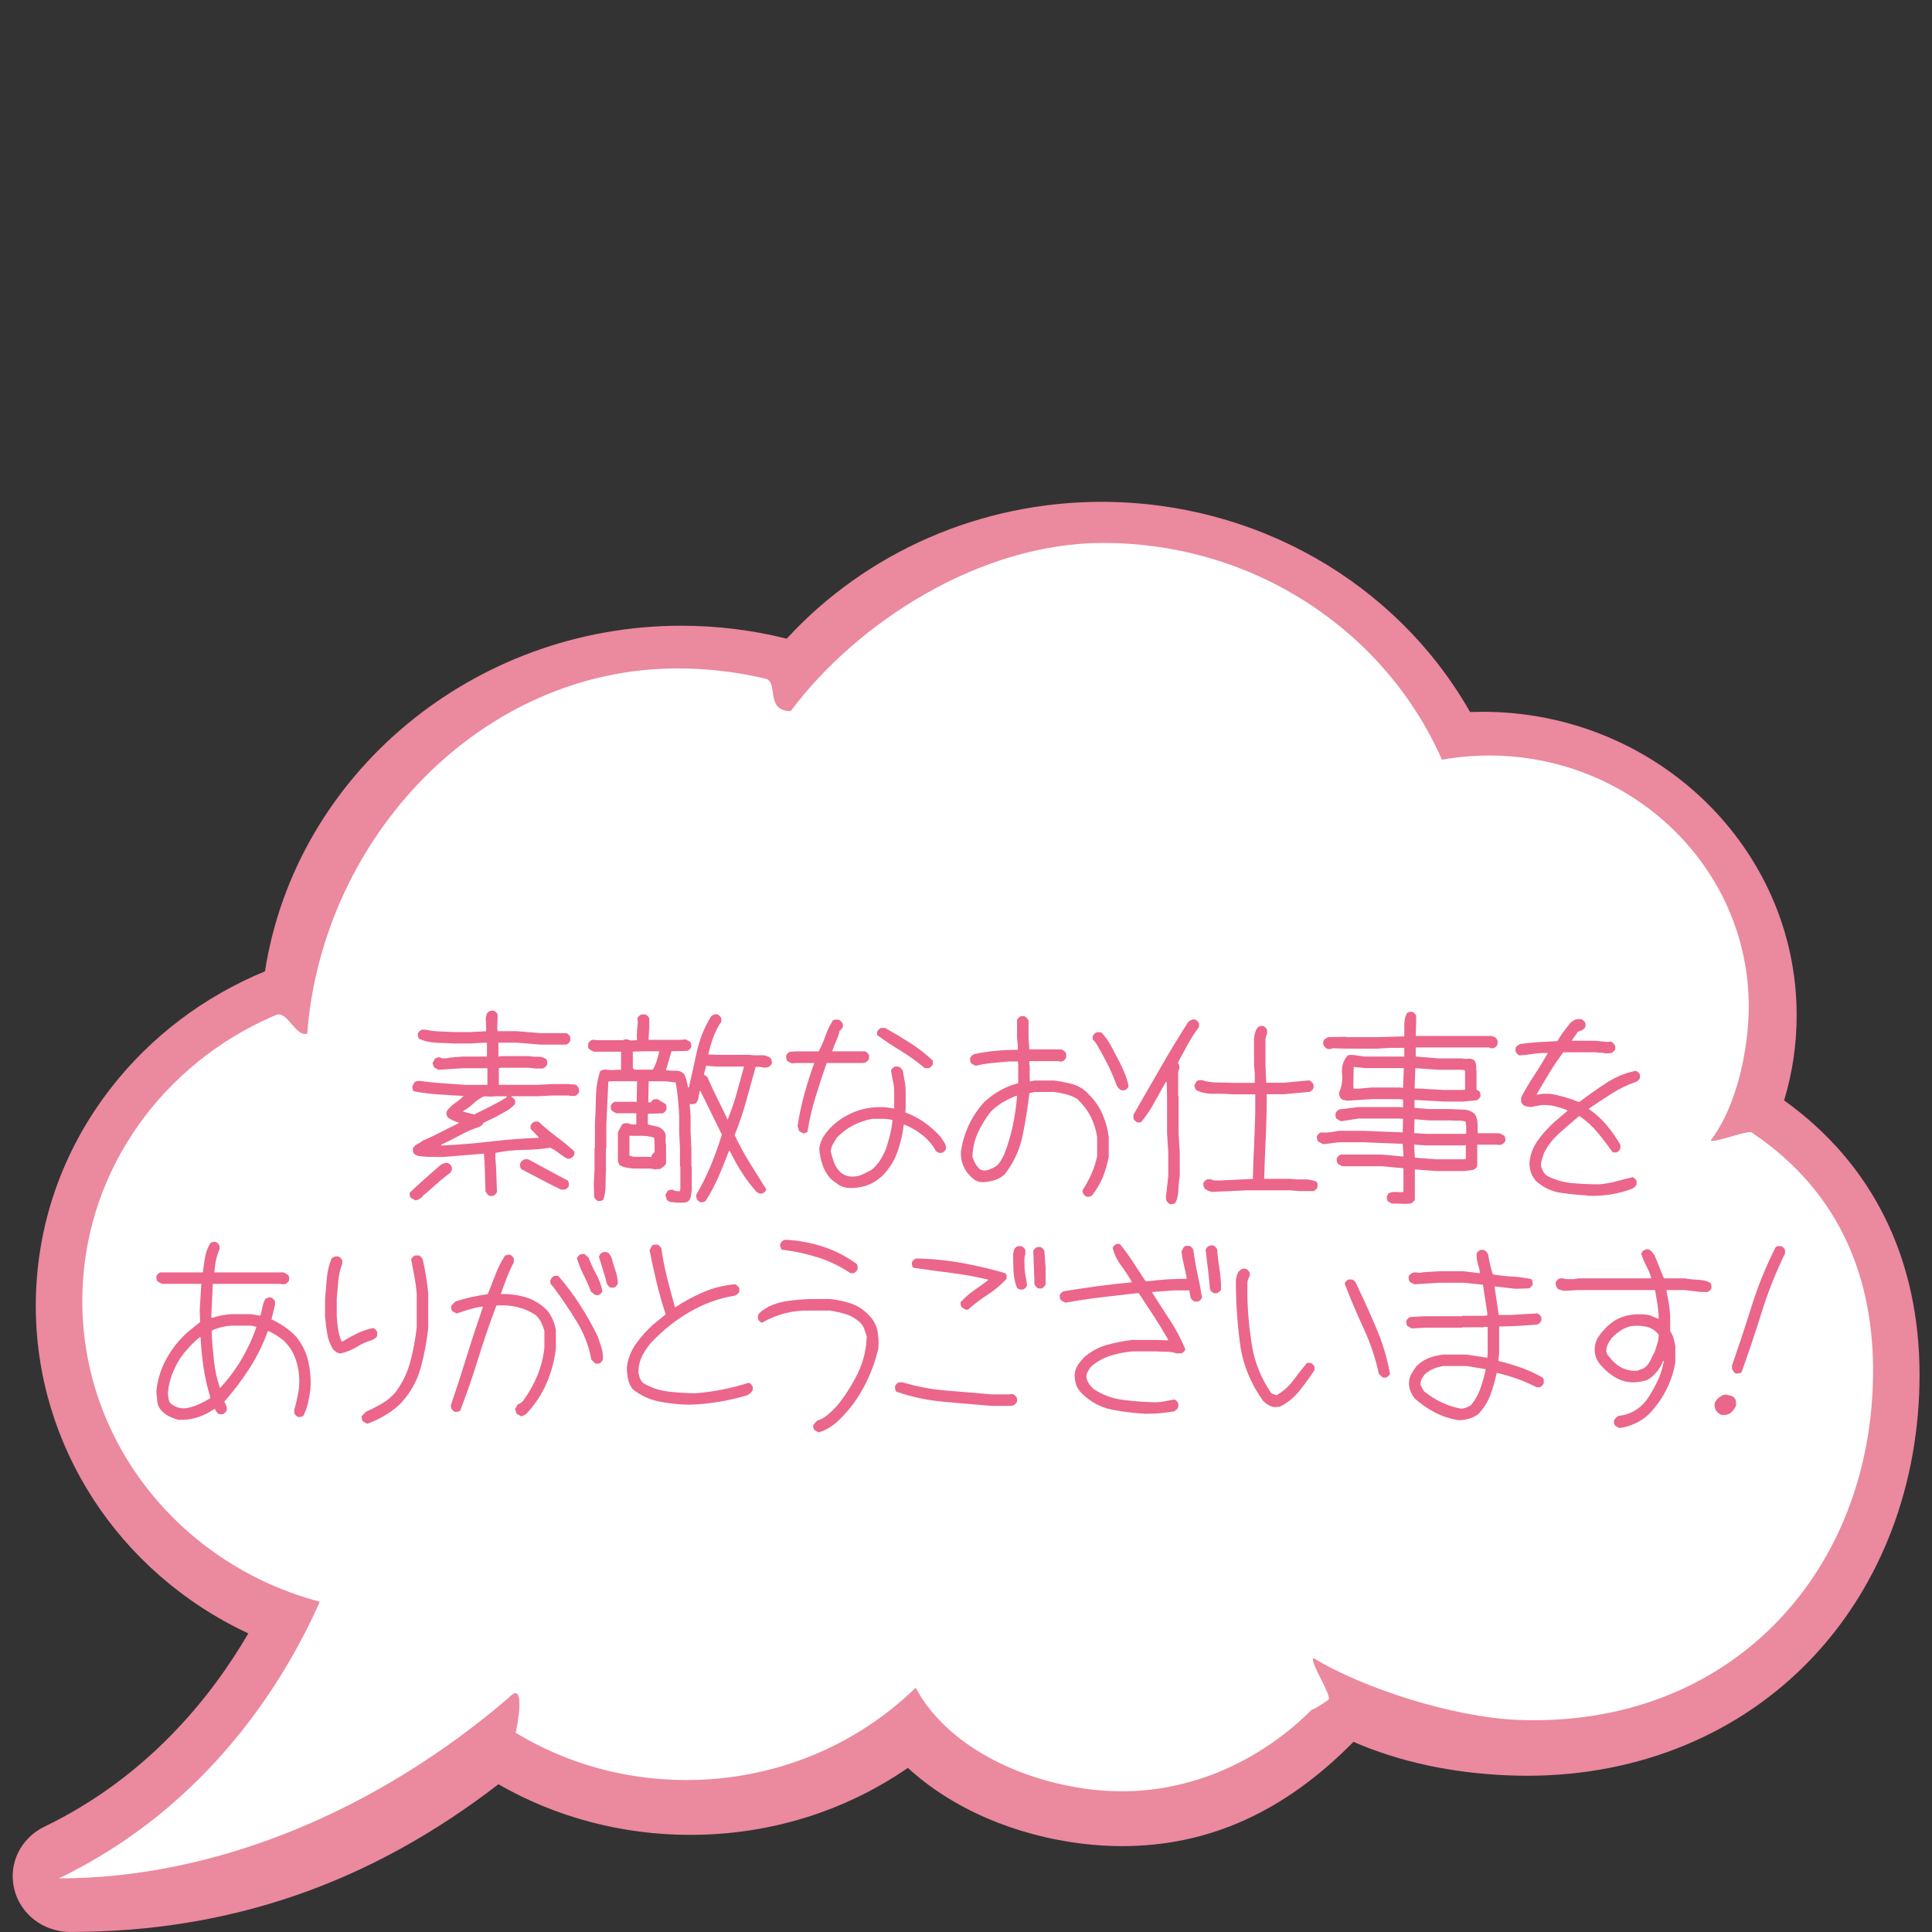 <?xml version="1.0" encoding="UTF-8"?><svg id="_レイヤー_1" xmlns="http://www.w3.org/2000/svg" viewBox="0 0 400 400"><rect x="0" y="0" width="400" height="400" fill="#333333" stroke="none"/><defs><style>.cls-1{fill:#eb899e;}.cls-1,.cls-2,.cls-3{stroke-width:0px;}.cls-2{fill:#eb668a;}.cls-3{fill:#fff;}</style></defs><path class="cls-1" d="M369.38,227.84c1.72-5.69,2.6-11.62,2.6-17.65,0-34.64-29.17-62.82-65.02-62.82-.85,0-1.72.02-2.59.05-15.33-26.89-44.42-43.52-76.32-43.52-24.93,0-48.59,10.31-65.17,28.33-7.11-1.78-14.46-2.68-21.86-2.68-43,0-79.78,30.66-86.16,71.55-12.64,5.21-23.64,13.54-31.88,24.14-10.19,13.11-15.57,28.72-15.57,45.16,0,28.94,17.18,55.25,44,67.78-7.56,12.98-20.76,29.65-42.19,40-4.97,2.4-7.55,7.72-6.27,12.94,1.28,5.22,6.05,8.87,11.6,8.87,32.98,0,61.99-10.01,88.64-30.58,11.94,6.86,25.62,10.48,39.68,10.48,16.38,0,31.92-4.79,45.1-13.87,9.07,8.37,22.16,14.05,36.32,15.72,2.68.32,5.37.48,8,.48,17.93,0,33.63-7.07,47.93-21.59,9.52,4.13,20.29,6.46,32.04,6.94,1.34.06,2.67.08,3.94.08,23.21,0,44.19-8.7,59.07-24.49,14.28-15.15,22.15-35.93,22.15-58.5,0-24.06-9.68-43.66-28.01-56.81Z"/><path class="cls-3" d="M362.7,234.48c-.98-.66,1.05.63,0,0-.94-.56-7.54,2.18-8.54,1.65,5.72-7.48,7.9-19.68,7.9-27.76,0-27.83-22.65-50.55-51.12-51.89-.88-.04-1.76-.06-2.65-.06-3.33,0-6.59.31-9.75.87-11.58-26.38-38.63-44.88-70.16-44.88-25.41,0-50.84,16.33-64.67,34.81-5.39,0-2.44-6.05-5.22-6.71-.53-.13-1.06-.25-1.59-.36-5.36-1.15-10.92-1.76-16.64-1.76-40.55,0-73.52,34.86-76.66,75.62-2.41.72-4.14-4.84-6.42-3.88-.95.4-1.89.82-2.82,1.26-22.11,10.53-37.32,32.52-37.32,57.95,0,29.75,20.83,54.79,49.17,62.28-7.16,16.15-22.93,42.27-54.02,57.28,32.9,0,66.24-14.33,93.15-37.41,3.59-3.9,1.8,5.64,1.42,7.27-.23.98,0,0,0,0,10.25,6.2,22.37,9.78,35.36,9.78,18.56,0,35.35-7.31,47.46-19.11,6.31,11.8,21.24,19.28,36.44,21.07,19.41,2.28,35.47-6.41,45.5-16.47,1.32-.51,3.52-2.1,3.52-2.1.78-.88-3.89-7.77-3.14-8.67,10.34,6.34,29.1,12.28,42.25,12.82,44.07,1.8,73.65-30.65,73.65-72.3,0-18.21-6.14-36.58-25.1-49.29Z"/><path class="cls-2" d="M85.96,248.5l-.9-.49c-.11-.16-.18-.33-.21-.49s-.04-.36-.04-.57c.98-.93,2.02-1.89,3.12-2.87s2.19-1.94,3.28-2.87c.25-.16.49-.29.74-.37s.51-.1.78-.04c.16.06.33.16.49.33s.27.33.33.49v.66c-.11.27-.27.49-.49.66l-.66.49c-.85.66-1.65,1.34-2.42,2.05-.77.71-1.56,1.39-2.38,2.05-.11.22-.27.4-.49.53-.22.14-.44.26-.66.37l-.49.08ZM101.42,247.6c-.22-.06-.4-.18-.53-.37-.14-.19-.26-.37-.37-.53-.05-1.31-.1-2.62-.12-3.94s-.1-2.61-.21-3.9h-.16c-1.31.11-2.64.22-3.98.33-1.34.11-2.69.22-4.06.33h-3.4c-.49-.05-1-.1-1.52-.12-.52-.03-.97-.21-1.35-.53-.11-.16-.18-.33-.21-.49s-.04-.35-.04-.57c.22-.44.53-.75.94-.94.41-.19.78-.42,1.11-.7,1.26-.55,2.5-1.13,3.71-1.76,1.22-.63,2.45-1.24,3.71-1.85v-.16c-.38-.11-.75-.25-1.11-.41s-.7-.35-1.03-.57c-.16-.16-.27-.35-.33-.57-.05-.22-.05-.46,0-.74.44-.66,1-1.22,1.68-1.68.68-.46,1.3-.97,1.85-1.52-1.75-.11-3.51-.22-5.27-.33-1.76-.11-3.47-.33-5.11-.66-.11-.16-.18-.33-.21-.49s-.04-.35-.04-.57l.49-.82c.16-.11.33-.18.49-.21.16-.03.36-.04.57-.04,1.53.22,3.1.38,4.7.49,1.6.11,3.19.22,4.78.33h4.51v-3.45h-5l-5.13.33-.9-.49-.33-.9.49-.9c.16-.14.33-.22.49-.25.16-.03.36-.04.57-.04.16.14.38.21.64.21h.72c.55-.14,1.11-.22,1.68-.25.57-.03,1.16-.07,1.76-.12h4.92v-2.87h-.74l-2.62.16h-3.45c-1.26-.05-2.51-.11-3.75-.16-1.25-.05-2.41-.33-3.51-.82-.11-.16-.18-.33-.21-.49s-.04-.35-.04-.57c.05-.16.16-.33.33-.49s.33-.27.49-.33h.82c.93.22,1.89.34,2.89.37,1,.03,1.99.07,2.97.12h3.45l3.2-.16v-.66l-.08-2.05c.05-.22.11-.45.16-.7s.19-.45.41-.62c.16-.11.33-.18.49-.21.16-.03.36-.04.57-.04.16.06.33.16.49.33s.27.33.33.49v.9l-.08,1.8.08.74h3.94l5,.41h5.29c.16.06.33.16.49.33s.27.33.33.49v.74c-.05.16-.16.33-.33.49s-.33.27-.49.33h-5.29l-5-.41h-3.77v2.87h.33l.08-.08h5.99c.55.11,1.13.15,1.76.12.63-.03,1.2.14,1.72.49.11.16.18.33.21.49s.04.36.04.57c-.11.22-.23.4-.37.53-.14.14-.33.26-.57.37h-1.39l-1.39-.16h-5.99l-.33.08v3.45h8.04l3.08-.16h3.45c.33.06.66.08.98.08s.6.16.82.49c.11.16.18.33.21.49s.04.36.04.57c-.05.16-.16.33-.33.49s-.33.27-.49.33h-1.15l-.08-.08h-3.45l-3.08.16h-5.41v.16c.16.06.31.15.45.29.14.14.23.29.29.45v.66c-.49.6-1.09,1.09-1.8,1.48-.71.38-1.39.77-2.05,1.15l-2.71,1.31c-.05.16-.16.33-.33.49s-.33.27-.49.33c-1.37.44-2.69,1.01-3.98,1.72-1.29.71-2.6,1.37-3.94,1.97v.16h.62c3.28-.16,6.54-.44,9.76-.82,3.23-.38,6.48-.63,9.76-.74v-.16l-1.64-1.72v-.66c.05-.16.16-.33.33-.49s.33-.27.49-.33h.82c1.23,1.15,2.49,2.2,3.77,3.16,1.29.96,2.5,1.96,3.65,2.99v.66c-.05.16-.16.33-.33.49s-.33.27-.49.33l-.57.08c-.6-.33-1.19-.71-1.76-1.15-.57-.44-1.16-.82-1.76-1.15-1.89.27-3.8.42-5.74.45-1.94.03-3.84.23-5.7.62v1.07c.11,1.18.18,2.35.21,3.53.03,1.18.07,2.34.12,3.49-.05.16-.16.33-.33.49s-.33.27-.49.33h-.66ZM98.79,230.42c1.04-.49,2.06-1,3.08-1.52,1.01-.52,2.01-1.08,2.99-1.68l.08-.25h-2.46l-.74.08-1.48-.08c-.77.33-1.49.81-2.17,1.44-.68.63-1.41,1.16-2.17,1.6v.16l2.3.57.57-.33ZM116.14,246.29c-1.37-.66-2.74-1.35-4.12-2.09-1.38-.74-2.76-1.46-4.12-2.17-.11-.16-.18-.33-.21-.49s-.04-.35-.04-.57l.33-.57c.16-.16.37-.28.62-.35s.51-.08.78-.02c1.37.74,2.73,1.48,4.08,2.21s2.71,1.46,4.08,2.17c.11.16.18.33.21.49s.04.35.04.57c-.05.16-.16.33-.33.49s-.33.27-.49.33h-.82Z"/><path class="cls-2" d="M140.05,249c-.33-.06-.67-.1-1.03-.12-.36-.03-.67-.18-.94-.45l-.33-.98.49-.9c.16-.11.33-.18.49-.21.16-.03.35-.04.57-.04.22.16.45.26.7.29.25.03.51.04.78.04l.08-.49v-4.59l-.08-.08v-3.73l-.16-3.28v-3.45c-.06-1.15-.14-2.31-.25-3.49-.11-1.17-.27-2.31-.49-3.4l-1.97-.25h-3.61l-.08,4.35h.57l.25-.41c.16-.11.33-.18.49-.21.16-.03.35-.04.57-.04l1.64.98c.16.16.25.34.25.53v.62c-.06.16-.16.33-.33.49s-.33.27-.49.33l-3.04.08v2.21c.6.16,1.2.3,1.8.41.6.11,1.12.44,1.56.98.27.38.38.83.33,1.35-.06.52-.03,1.03.08,1.52v3.81c-.11.27-.29.49-.53.66s-.48.33-.7.49l-1.07.08-.98-.16h-3.45c-.52-.05-1.03-.12-1.52-.21s-.96-.26-1.39-.53l-.33-.74v-6.03l.82-1.56c.16-.16.35-.26.57-.29.22-.03.46-.04.74-.04.22.16.49.25.8.25h.88v-2.3h-4.14l-.9-.49c-.11-.16-.18-.33-.21-.49-.03-.16-.04-.35-.04-.57.05-.16.16-.33.33-.49s.33-.27.49-.33h4.55l.08-4.27h-5.29l-.66.08-.41,8.86v4.84l-.08.08v4.55c-.06,1.04-.08,2.09-.08,3.16s-.16,2.06-.49,2.99c-.16.11-.33.18-.49.21-.16.03-.36.04-.57.04-.16-.06-.33-.16-.49-.33s-.27-.33-.33-.49l-.08-2.79.16-2.79v-4.55l.08-.08v-4.84c.11-1.86.18-3.73.21-5.62.03-1.89.31-3.68.86-5.37.16-.11.35-.21.57-.29.22-.08.46-.1.74-.04l.98.08,2.05-.08v-3.73h-5.66l-.9-.49c-.16-.16-.25-.34-.25-.53v-.62c.05-.16.16-.33.33-.49s.33-.27.49-.33h.66l.08.08h5.66c.11-.11.26-.16.45-.16h.53c.27.16.58.23.92.21.34-.03.68-.04,1-.04-.06-.66-.06-1.3,0-1.93.05-.63.11-1.24.16-1.85l-.08-.74c.05-.16.16-.33.33-.49s.33-.27.49-.33h.82c.16.06.33.16.49.33s.27.33.33.49v1.64l-.16,2.79h6.56l1.15-.08.9.49c.11.16.18.33.21.49.03.16.04.36.04.57-.06.16-.16.33-.33.49s-.33.27-.49.33l-3.28.08-1.15,3.9c.66.11,1.31.15,1.97.12.66-.03,1.23.18,1.72.62.27.44.46.9.57,1.39.11.49.22.98.33,1.48h.16c.55-2.52,1.11-5.04,1.68-7.57s1.54-4.92,2.91-7.16c.16-.16.35-.29.57-.37.22-.08.46-.1.74-.04.16.06.33.16.49.33s.27.33.33.49v.66c-.71,1.04-1.27,2.13-1.68,3.28s-.75,2.32-1.03,3.53l1.64.08h6.85c.76.11,1.54.14,2.34.08.79-.05,1.49.15,2.09.62.11.16.18.33.21.49.03.16.04.36.04.57-.06.16-.16.33-.33.49s-.33.27-.49.33l-.82.08c-.27-.11-.56-.16-.86-.16h-.86c-.66,2.35-1.31,4.72-1.97,7.1s-1.45,4.72-2.38,7.01c.93,1.97,1.97,3.89,3.12,5.76s2.3,3.71,3.45,5.52c-.06.16-.16.33-.33.49s-.33.27-.49.33h-.66l-.57-.33c-1.15-1.31-2.17-2.68-3.08-4.1-.9-1.42-1.72-2.88-2.46-4.39h-.16c-.66,1.78-1.37,3.54-2.13,5.29-.77,1.75-1.67,3.45-2.71,5.09-.16.11-.33.18-.49.21-.16.03-.36.04-.57.04-.16-.06-.33-.16-.49-.33s-.27-.33-.33-.49l-.08-.66c1.15-1.97,2.16-4.01,3.04-6.13.88-2.12,1.64-4.25,2.3-6.38l-4.43-9.02h-.16c-.11.44-.19.88-.25,1.31-.06.44-.22.82-.49,1.15-.16.11-.33.18-.49.21-.16.03-.36.04-.57.04l-.25-.08v.57l.16,1.89v3.45l.16,3.28v3.73l.08.08v4.84c-.06.38-.11.78-.16,1.19-.06.41-.22.78-.49,1.11-.33.22-.72.33-1.19.33h-1.35ZM134.88,239.6v-.33l.49-.66h.16v-1.56l-.08-1.48c-.77-.27-1.59-.41-2.46-.41h-2.67v4.1l.86.25h3.45l.25.08ZM135.21,221.39c.33-.6.59-1.21.78-1.83.19-.62.37-1.25.53-1.91h-2.71l-2.79.08v3.4l.33.33h3.77l.08-.08ZM150.71,231.73v-.08c.71-1.75,1.32-3.54,1.83-5.37.51-1.83,1-3.65,1.5-5.46h-5.7l-2.13-.16-.49,1.8c.16.11.34.23.53.37.19.14.31.31.37.53.6,1.42,1.26,2.83,1.97,4.22.71,1.39,1.39,2.8,2.05,4.22l.08-.08Z"/><path class="cls-2" d="M166.37,234.68l-.9-.49-.33-1.07c.33-2.24.79-4.44,1.39-6.6.6-2.16,1.29-4.31,2.05-6.44h-3.61l-1.07.08-.9-.49c-.11-.16-.18-.33-.21-.51-.03-.18-.04-.38-.04-.59.05-.16.16-.33.33-.49s.33-.27.49-.33l1.39-.08h4.55c.55-1.04,1.01-2.11,1.39-3.2.38-1.09.88-2.13,1.48-3.12.16-.16.35-.25.57-.25h.66c.22.11.4.23.53.37.14.14.26.31.37.53v.66l-.49.66h-.16c-.16.77-.41,1.5-.74,2.21-.33.71-.6,1.42-.82,2.13h6.81c.16.06.33.16.49.33s.27.33.33.49v.7c-.06.16-.16.33-.33.49s-.33.27-.49.33l-.41.08h-7.55c-.82,2.35-1.59,4.72-2.32,7.1s-1.28,4.77-1.66,7.18l-.82.33ZM175.69,245.96c-.77-.06-1.45-.27-2.05-.66-.6-.38-1.18-.82-1.72-1.31-.77-.88-1.31-1.83-1.64-2.85s-.55-2.11-.66-3.26c.11-.98.42-1.87.94-2.67.52-.79,1.16-1.54,1.93-2.26,1.53-1.37,3.23-2.36,5.09-2.99,1.86-.63,3.83-.86,5.91-.7l1.64.25v-3.45c0-.76-.08-1.5-.25-2.21-.16-.71-.3-1.45-.41-2.21.05-.16.16-.33.33-.49s.33-.27.49-.33h.74c.22.11.4.23.53.37.14.14.26.31.37.53.11.71.23,1.42.37,2.13.14.71.21,1.45.21,2.21v3.36l-.08.9c1.37.49,2.66,1.16,3.88,2.01,1.22.85,2.37,1.87,3.47,3.08.22.38.46.77.74,1.15.27.38.38.82.33,1.31-.06.16-.16.33-.33.49s-.33.27-.49.33h-.66l-.57-.33c-.71-1.31-1.68-2.45-2.89-3.4-1.22-.96-2.48-1.68-3.79-2.17-.22,1.97-.67,3.9-1.35,5.8-.68,1.9-1.79,3.59-3.32,5.07-.93.82-1.96,1.42-3.08,1.8-1.12.38-2.34.55-3.65.49ZM180.36,242.27c.76-.6,1.38-1.28,1.85-2.03.46-.75.86-1.51,1.19-2.28.33-.98.62-1.97.86-2.95s.42-2.02.53-3.12c-.66-.16-1.34-.25-2.05-.25h-2.13c-1.42.27-2.75.72-3.98,1.35-1.23.63-2.37,1.49-3.4,2.58-.27.44-.53.88-.78,1.31-.25.44-.4.93-.45,1.48.16.77.38,1.52.66,2.28.27.75.71,1.43,1.31,2.03.44.38.9.64,1.39.78.49.14,1.04.18,1.64.12.6-.05,1.17-.22,1.72-.49.55-.27,1.09-.55,1.64-.82ZM191.48,221.15c-1.56-1.31-3.2-2.5-4.92-3.55s-3.38-2.15-4.96-3.3v-.66c.05-.16.16-.33.33-.49s.33-.27.49-.33h.82c1.75.98,3.46,2.01,5.15,3.08s3.26,2.3,4.74,3.69v.74c-.06.16-.16.33-.33.49s-.33.27-.49.33h-.82Z"/><path class="cls-2" d="M225.01,247.77c-.16-.06-.33-.16-.49-.33s-.27-.33-.33-.49l-.08-.49c.71-1.09,1.33-2.23,1.85-3.4.52-1.17.92-2.41,1.19-3.69v-3.94c-.22-1.53-.67-2.95-1.35-4.27s-1.6-2.52-2.75-3.61c-.71-.44-1.48-.76-2.3-.98-.82-.22-1.67-.38-2.54-.49h-3.94l-1.15.25c-.33,2.9-.79,5.81-1.39,8.74-.6,2.93-1.83,5.61-3.69,8.04-.66.6-1.4,1.03-2.24,1.27-.83.25-1.72.37-2.65.37-.55-.06-1.03-.23-1.44-.53-.41-.3-.81-.67-1.19-1.11-.55-.66-.96-1.37-1.23-2.15s-.38-1.63-.33-2.56c.27-1.91.82-3.75,1.64-5.5.82-1.75,1.91-3.36,3.28-4.84,1.04-.93,2.13-1.71,3.26-2.34,1.13-.63,2.33-1.11,3.59-1.44l.08-.08v-3.69l-.08-.74h-2.05c-1.15.11-2.29.22-3.42.33-1.13.11-2.22.3-3.26.57l-.9-.49c-.11-.16-.18-.33-.21-.49s-.04-.35-.04-.57c.05-.19.16-.37.33-.53s.33-.27.49-.33c1.42-.33,2.91-.56,4.45-.7,1.54-.14,3.08-.21,4.61-.21v-.82l-.16-1.64v-3.69c.05-.16.16-.33.33-.49s.33-.27.49-.33h.66c.22.11.4.23.53.37.14.14.26.31.37.53v3.61l.16,2.38h6.64c.22.11.42.23.62.37.19.14.31.31.37.53v.74c-.05.19-.16.37-.33.53s-.33.27-.49.33h-.66l-.08-.08h-6.07v.74l.08.08v3.36h.16l.9-.16h3.94c1.37.16,2.68.42,3.94.78,1.26.36,2.38,1.08,3.36,2.17,1.2,1.2,2.13,2.54,2.77,4.02.64,1.48,1.07,3.04,1.29,4.68v4.1c-.27,1.5-.68,2.93-1.23,4.27s-1.3,2.61-2.26,3.81c-.16.11-.33.18-.49.21-.16.03-.36.04-.57.04ZM206.02,241.61c.46-.33.83-.72,1.11-1.17s.52-.9.74-1.33c.77-1.97,1.37-3.96,1.8-5.99.44-2.02.74-4.1.9-6.23h-.25c-.93.38-1.82.82-2.67,1.31s-1.67,1.12-2.46,1.89c-1.09,1.37-2,2.83-2.71,4.39s-1.09,3.24-1.15,5.04c.16.47.36.9.57,1.31s.52.81.9,1.19c.16.11.34.19.53.25.19.06.4.08.62.08.38-.05.74-.15,1.07-.29.33-.14.66-.29.98-.45ZM232.19,225.74c-.22-.11-.41-.25-.57-.41s-.3-.35-.41-.57c-.55-1.53-1.19-3.03-1.93-4.49s-1.53-2.91-2.38-4.33l-.66-.74v-.66c.05-.16.16-.33.33-.49s.33-.27.49-.33h.94c.88.93,1.6,1.96,2.17,3.08.57,1.12,1.16,2.24,1.76,3.36.38.77.72,1.53,1.03,2.3.3.77.53,1.59.7,2.46-.05.16-.16.33-.33.49s-.33.27-.49.33h-.66Z"/><path class="cls-2" d="M242.29,249.32c-.16-.06-.33-.16-.49-.33s-.27-.33-.33-.49l-.08-.66.49-4.35v-4.88l-.25-3.94v-7.63l-.08-3.04h-.16c-.82,1.42-1.63,2.86-2.42,4.31-.79,1.45-1.71,2.8-2.75,4.06h-.74c-.16-.05-.33-.16-.49-.33s-.27-.33-.33-.49v-.74c1.86-3.23,3.72-6.46,5.58-9.7,1.86-3.24,3.79-6.42,5.78-9.54.22-.16.44-.3.66-.41.22-.11.46-.14.74-.08.16.06.33.16.49.33s.27.33.33.49v.74c-.88,1.15-1.66,2.35-2.34,3.61-.68,1.26-1.37,2.53-2.05,3.81.16.16.26.34.29.53.03.19.04.4.04.62l-.25.74v5l.08.08v7.63l.25,3.94v4.88c-.16.93-.26,1.89-.29,2.87-.03.98-.23,1.89-.62,2.71-.16.11-.33.18-.49.21-.16.03-.36.04-.57.04ZM250.95,246.78c-.27-.06-.55-.14-.82-.25-.27-.11-.52-.27-.74-.49-.11-.16-.18-.33-.21-.49-.03-.16-.04-.36-.04-.57.05-.16.16-.33.33-.49s.33-.27.49-.33h.82c.22.16.48.25.78.25h.94l6.89-.33c.05-2.3.14-4.61.25-6.95.11-2.34.19-4.66.25-6.95v-3.61h-4.68c-1.31-.11-2.64-.15-3.98-.12-1.34.03-2.56-.23-3.65-.78l-.33-.9.49-.9c.16-.11.33-.18.49-.21.16-.03.35-.04.57-.04.98.33,2.02.49,3.12.49s2.19.03,3.28.08h4.59v-1.97l-.16-1.8v-5.46c.05-.44.14-.85.25-1.23.11-.38.3-.74.57-1.07.16-.11.33-.18.49-.21.16-.03.35-.04.57-.04.16.06.33.16.49.33s.27.33.33.49v.9c-.11.11-.18.26-.21.45-.03.19-.07.37-.12.53v5.29l.16,3.77h3.65l5.25-.49c.22.11.4.23.53.37.14.14.26.31.37.53v.66c-.06.16-.16.33-.33.49s-.33.27-.49.33l-5.33.49h-3.57v3.61c-.06,2.3-.14,4.61-.25,6.95-.11,2.34-.19,4.66-.25,6.95h5.29c.93.11,1.87.15,2.83.12.96-.03,1.85.12,2.67.45.16.16.25.34.25.53v.62c-.06.16-.16.33-.33.49s-.33.27-.49.33h-2.87l-2.05-.16h-8.82l-7.3.33Z"/><path class="cls-2" d="M288.27,249.24l-.9-.49c-.11-.16-.18-.33-.21-.49-.03-.16-.04-.36-.04-.57l.33-.57c.44-.27.93-.38,1.48-.33.55.05,1.09.05,1.64,0v-4.92l-4.43-.41h-8.24l-.9-.49c-.11-.16-.18-.33-.21-.49-.03-.16-.04-.37-.04-.62.05-.16.16-.33.33-.49s.33-.27.49-.33h8.57l4.43.41v-.25l-.16-2.38-8.2-.33h-4.96l-3.28.41-1.07-.57c-.11-.16-.18-.33-.21-.49-.03-.16-.04-.35-.04-.57.05-.16.16-.33.33-.49s.33-.27.49-.33c.66.06,1.3.04,1.93-.04.63-.08,1.24-.18,1.85-.29h4.96l8.2.33.08-2.79-.57-.08h-8.65l-3.61.57-.9-.49c-.16-.16-.25-.34-.25-.53v-.62c.05-.16.16-.33.33-.49s.33-.27.49-.33l3.94-.49h8.65l.57.08v-1.64l-.66-.08h-5.82l-5.04.33c-.27-.05-.55-.11-.82-.16-.27-.05-.49-.22-.66-.49-.11-.16-.18-.33-.21-.49-.03-.16-.04-.35-.04-.57.55-1.15.75-2.43.62-3.86-.14-1.42.21-2.64,1.03-3.65.16-.16.35-.25.57-.25h.66l2.42.33h8.2v-1.8h-2.87l-2.79.16h-6.36l-2.87-.08c-.11.11-.26.16-.45.16h-.53c-.22-.11-.4-.23-.53-.37-.14-.14-.26-.31-.37-.53v-.66c.05-.22.18-.4.37-.53.19-.14.4-.26.62-.37l3.69-.08.08.08h6.36l5.66-.16v-2.54c0-.88.19-1.64.57-2.3.16-.11.33-.18.49-.21.16-.03.35-.04.57-.04.16.06.33.16.49.33s.27.33.33.49v1.39l-.08,2.79h15.54c.22.06.42.11.62.16.19.06.37.19.53.41.16.16.25.34.25.53v.62c-.06.16-.16.33-.33.49s-.33.27-.49.33h-.66l-.25-.16h-15.22v1.89l4.59.37h4.88c.44.11.92.14,1.44.08.52-.05.94.08,1.27.41.22.33.33.7.33,1.11s.03.81.08,1.19v3.69l.57.33c.11.16.18.33.21.49.03.16.04.36.04.57-.06.16-.16.33-.33.49s-.33.27-.49.33l-2.71.25h-4.14l-5.99-.33v1.64l2.95.25h4.59c.88.06,1.76.1,2.65.12.89.03,1.66.34,2.32.94.33.55.51,1.16.53,1.85.03.68.04,1.38.04,2.09h4.51l.98.49c.11.16.18.33.21.49.03.16.04.36.04.57-.06.16-.16.33-.33.49s-.33.27-.49.33l-.66.08-.08-.08h-4.27v4.39c-.06.16-.16.33-.33.49s-.33.27-.49.33l-1.89.25h-5.78l-4.43-.33v6.23c-.06.16-.16.33-.33.49s-.33.27-.49.33l-.98.08-2.71-.08-.16.08ZM290.49,225.25v-.25l.16-3.86h-8.12l-2.26-.25-.08,4.02.08.49h.98l2.75-.25h5.82l.66.08ZM303.57,234.68v-1.56l-.16-.9c-.44-.16-.92-.23-1.46-.21-.53.03-1.05.01-1.54-.04h-4.59l-2.95-.25-.08,2.87,2.38.16h8.08l.33-.08ZM303.49,239.93v-2.87h-.16l-.08.08h-8.08l-2.38-.16v.74l.16,1.97,4.43.33h5.46l.66-.08ZM303.33,225.58v-3.69l-.08-.33-.66-.08h-4.88l-4.68-.33-.16,4.18,5.99.33h4.14l.33-.08Z"/><path class="cls-2" d="M328.76,247.52c-1.91-.11-3.8-.3-5.66-.57-1.86-.27-3.54-1.07-5.04-2.38-.49-.55-.85-1.13-1.07-1.76-.22-.63-.33-1.33-.33-2.09.16-1.67.72-3.17,1.66-4.51.94-1.34,2.07-2.61,3.38-3.81l2.79-2.38v-.16c-.82-.33-1.67-.6-2.54-.82-.88-.22-1.8-.3-2.79-.25l-2.26.41c-.33-.05-.64-.11-.94-.16-.3-.05-.56-.22-.78-.49-.16-.16-.25-.37-.25-.62v-.7c.82-1.58,1.73-3.13,2.73-4.63,1-1.5,1.93-3.04,2.81-4.59h-.49c-.93,0-1.84.07-2.73.21-.89.14-1.77.23-2.65.29-.16-.05-.33-.16-.49-.33s-.27-.33-.33-.49v-.66c.05-.22.18-.4.37-.53.19-.14.4-.26.62-.37,1.26-.16,2.52-.29,3.79-.37s2.56-.15,3.88-.21c.38-.66.79-1.29,1.23-1.89.44-.6.9-1.2,1.39-1.8.33-.33.68-.57,1.07-.74.38-.16.82-.19,1.31-.08.16.06.33.16.49.33s.27.33.33.49v.66c-.06.16-.16.33-.33.49s-.33.27-.49.33l-.74.25-1.31,1.89h4.92l2.38.25.82-.08c.22.11.4.23.53.37.14.14.26.31.37.53v.66c-.06.16-.16.33-.33.49s-.33.27-.49.33l-1.15.08c-.33-.11-.68-.16-1.07-.16s-.74-.03-1.07-.08h-6.64c-1.04,1.39-2.01,2.83-2.91,4.31s-1.78,2.95-2.62,4.43h.45c.33-.11.7-.16,1.11-.16h1.19c1.04.16,2.06.4,3.08.7,1.01.3,2.01.64,2.99,1.03,1.8-1.37,3.66-2.68,5.58-3.94,1.91-1.26,3.96-2.11,6.15-2.54.16.06.33.16.51.33s.29.33.35.49v.66c-.06.16-.17.33-.35.49s-.35.27-.51.33c-1.75.6-3.42,1.41-5,2.42-1.59,1.01-3.14,2.04-4.68,3.08v.16c1.37.93,2.6,2.05,3.69,3.36,1.09,1.31,2.02,2.65,2.79,4.02v.74c-.06.16-.16.33-.33.49s-.33.27-.49.33h-.74c-.93-1.31-1.94-2.64-3.04-3.98-1.09-1.34-2.35-2.5-3.77-3.49h-.25c-1.31,1.09-2.65,2.26-4.02,3.49-1.37,1.23-2.43,2.61-3.2,4.14-.11.44-.25.88-.41,1.33s-.22.92-.16,1.42c.11.33.25.66.41.98s.41.63.74.9c1.64.88,3.39,1.39,5.25,1.56,1.86.16,3.75.25,5.66.25,1.2-.11,2.36-.31,3.49-.62,1.12-.3,2.26-.59,3.4-.86.16.06.33.16.49.33s.27.33.33.49v.66c-.11.22-.23.4-.37.53-.14.14-.31.26-.53.37-1.42.55-2.9.94-4.43,1.19-1.53.25-3.12.34-4.76.29Z"/><path class="cls-2" d="M36.88,293.95c-.6-.16-1.19-.38-1.76-.66-.57-.27-1.11-.66-1.6-1.15-.55-.55-.86-1.17-.94-1.89-.08-.71-.15-1.42-.21-2.13.22-2.38.9-4.62,2.05-6.73,1.15-2.11,2.64-3.98,4.47-5.62l2.54-2.05-.08-2.46.33-5.46h-8.16l-.9-.49c-.11-.16-.18-.33-.21-.49s-.04-.35-.04-.57c.05-.16.16-.33.33-.49s.33-.27.49-.33h8.82c.11-1.09.26-2.16.45-3.2.19-1.04.56-2,1.11-2.87.16-.11.33-.18.49-.21.16-.03.36-.04.57-.04.16.06.33.16.49.33s.27.33.33.49v.74c-.33.71-.57,1.48-.74,2.3s-.27,1.64-.33,2.46h14.36l.86.49c.16.16.25.34.25.53v.62c-.05.16-.17.33-.35.49-.18.16-.35.27-.51.33h-.66l-.08-.08h-14.19l-.33,7.01h.33c.6-.22,1.22-.38,1.85-.49.63-.11,1.27-.19,1.93-.25h4.18l1.89.33c.16-.55.3-1.12.41-1.72.11-.6.3-1.17.57-1.72.16-.11.36-.21.57-.29s.44-.1.66-.04c.16.06.33.16.49.33s.27.33.33.49v.66l-.74,3.04c.93.44,1.83.94,2.69,1.52s1.67,1.27,2.44,2.09c1.2,1.48,2.02,3.13,2.46,4.96.44,1.83.6,3.75.49,5.74-.11.98-.27,1.96-.49,2.91-.22.96-.55,1.87-.98,2.75-.16.11-.33.18-.49.21-.16.03-.36.04-.57.04-.16-.06-.33-.16-.49-.33s-.27-.33-.33-.49v-.74c.33-1.09.6-2.24.82-3.42s.27-2.41.16-3.67c-.11-1.37-.42-2.68-.94-3.94-.52-1.26-1.31-2.38-2.38-3.36-.49-.38-1-.74-1.52-1.07s-1.05-.6-1.6-.82c-.98,2.73-2.26,5.32-3.81,7.75-1.56,2.43-3.29,4.73-5.21,6.89.11.27.23.55.37.82.14.27.18.6.12.98-.05.16-.16.33-.33.49s-.33.27-.49.33h-.66c-.22-.06-.4-.18-.53-.37-.14-.19-.26-.37-.37-.53v-.16h-.25c-1.09.76-2.24,1.34-3.45,1.72-1.2.38-2.53.55-3.98.49ZM42.34,290.17l1.15-.66v-.41c-.6-1.94-1.05-3.94-1.35-5.99s-.51-4.14-.62-6.28h-.16c-1.04.88-2,1.83-2.89,2.87-.89,1.04-1.61,2.13-2.15,3.28-.44.88-.79,1.78-1.07,2.73s-.44,1.93-.49,2.97c.05.33.11.67.16,1.03.05.36.22.67.49.94.44.33.9.57,1.39.74s1.05.22,1.68.16c.71-.11,1.38-.29,2.01-.53s1.24-.53,1.85-.86ZM45.62,287.3c1.7-1.83,3.17-3.81,4.43-5.95s2.27-4.35,3.04-6.64l-1.07-.25h-4.18c-.71.06-1.39.16-2.05.33s-1.29.38-1.89.66l-.08.66c.11,1.91.27,3.83.49,5.74.22,1.91.63,3.76,1.23,5.54l.08-.08Z"/><path class="cls-2" d="M70.54,280.21c-.33,0-.62-.08-.86-.25s-.48-.35-.7-.57c-.63-.98-1.04-2.06-1.23-3.24-.19-1.17-.34-2.36-.45-3.57v-3.69c.11-1.42.23-2.85.37-4.29s.46-2.78.98-4.04c.16-.16.37-.29.62-.37s.51-.1.78-.04c.16.06.33.16.49.33s.27.33.33.49v.66c-.44,1.09-.71,2.26-.82,3.51s-.22,2.5-.33,3.75v3.69c.05.93.15,1.82.29,2.67.14.85.37,1.68.7,2.5h.16c.98-.6,2.01-1.16,3.08-1.68,1.07-.52,2.17-.89,3.32-1.11.16.06.33.16.49.33s.27.33.33.49v.74c-.05.22-.18.4-.37.53-.19.14-.4.26-.62.37-1.15.33-2.23.81-3.24,1.44-1.01.63-2.12,1.08-3.32,1.35ZM76.03,294.77l-.9-.49c-.11-.16-.18-.33-.21-.49s-.04-.36-.04-.57l.82-.9c1.09-.49,2.17-1.04,3.24-1.64,1.07-.6,2.04-1.39,2.91-2.38,1.48-2,2.52-4.14,3.12-6.44s1.04-4.65,1.31-7.05v-6.97c-.11-1.23-.27-2.43-.49-3.61-.22-1.17-.44-2.34-.66-3.49.05-.16.16-.33.33-.49s.33-.27.49-.33h.74c.16.06.33.16.49.33s.27.33.33.49c.27,1.15.51,2.31.7,3.49.19,1.18.34,2.38.45,3.61v6.97c-.27,2.84-.81,5.68-1.6,8.51s-2.26,5.34-4.39,7.53c-.98.88-2.04,1.64-3.16,2.3s-2.28,1.2-3.49,1.64Z"/><path class="cls-2" d="M107.87,293.21l-.9-.49-.33-.98.49-.9c.22-.11.44-.23.66-.37.22-.14.41-.31.57-.53,1.2-1.64,2.17-3.37,2.91-5.19s1.22-3.71,1.44-5.68v-3.53c-.16-.6-.38-1.19-.66-1.76s-.66-1.08-1.15-1.52c-1.15-.76-2.41-1.31-3.77-1.64s-2.82-.44-4.35-.33c-1.37,3.61-2.62,7.25-3.75,10.91-1.13,3.67-2.39,7.29-3.75,10.87-.16.11-.33.18-.49.21-.16.03-.36.04-.57.04-.16-.06-.33-.16-.49-.33s-.27-.33-.33-.49l-.08-.49c1.15-3.36,2.26-6.77,3.32-10.21s2.19-6.86,3.36-10.25h-.57c-.85.16-1.68.37-2.5.62s-1.61.51-2.38.78l-.9-.49c-.11-.16-.18-.33-.21-.49s-.04-.35-.04-.57l.82-.9c1.09-.38,2.21-.7,3.34-.94,1.13-.25,2.28-.45,3.42-.62.55-1.34,1.08-2.69,1.6-4.06.52-1.37,1.16-2.65,1.93-3.86.16-.11.33-.18.49-.21.16-.03.36-.04.57-.04.16.06.33.16.49.33s.27.33.33.49v.74c-.55,1.04-1.04,2.13-1.48,3.26s-.85,2.25-1.23,3.34c1.8-.05,3.53.16,5.17.66s3.12,1.39,4.43,2.71c.49.6.89,1.26,1.19,1.97.3.71.51,1.45.62,2.21v3.61c-.27,2.52-.92,4.94-1.93,7.28s-2.42,4.46-4.22,6.38c-.16.11-.33.21-.49.29s-.36.15-.57.21ZM123.33,282.34l-.9-.82c-.49-2.79-1.5-5.41-3.01-7.88s-3.12-4.84-4.82-7.14l-.66-.78v-.66l.33-.57c.16-.16.36-.27.57-.33.22-.05.46-.05.74,0,1.64,1.89,3.14,3.88,4.49,5.99,1.35,2.11,2.58,4.28,3.67,6.52.27.77.53,1.53.78,2.3.25.77.34,1.61.29,2.54-.05.16-.16.33-.33.49s-.33.27-.49.33h-.66ZM123.25,268.15l-.9-.74c-.44-1.17-.94-2.32-1.52-3.45-.57-1.12-1.04-2.28-1.39-3.49.08-.16.21-.33.37-.49s.33-.27.49-.33h.74l.82.74c.44,1.15.96,2.27,1.56,3.36.6,1.09,1.04,2.28,1.31,3.57-.05.16-.16.33-.33.49s-.33.27-.49.33h-.66ZM126.45,266.59c-.16-.05-.33-.17-.49-.35s-.27-.35-.33-.51c-.22-.93-.48-1.86-.78-2.79-.3-.93-.59-1.86-.86-2.79l.33-.57c.16-.16.36-.27.57-.33.22-.05.46-.05.74,0,.27.11.48.27.62.49.14.22.26.44.37.66.22.88.48,1.74.78,2.58.3.85.48,1.76.53,2.75-.05.16-.16.33-.33.51s-.33.29-.49.35h-.66Z"/><path class="cls-2" d="M142.54,290.83c-2.08-.05-4.1-.27-6.07-.66-1.97-.38-3.79-1.23-5.46-2.54-.49-.63-.82-1.34-.98-2.13-.16-.79-.25-1.6-.25-2.42.22-1.75.83-3.34,1.82-4.76,1-1.42,2.18-2.76,3.55-4.02l2.62-2.13v-.25c-.71-2.13-1.33-4.3-1.85-6.5-.52-2.2-1-4.39-1.44-6.58l.49-.9c.16-.16.34-.25.53-.25h.62c.16.06.33.16.49.33s.27.33.33.49c.27,2.02.67,4.05,1.19,6.09.52,2.04,1.05,4.04,1.6,6.01h.16c1.91-1.26,3.88-2.31,5.91-3.16,2.02-.85,4.16-1.37,6.4-1.56.16.06.33.17.51.35s.29.35.35.51v.66c-.06.16-.17.33-.35.49s-.35.27-.51.33c-3.34.55-6.48,1.68-9.43,3.4s-5.61,3.84-7.96,6.36c-.77.88-1.39,1.82-1.89,2.83-.49,1.01-.74,2.12-.74,3.32.05.38.15.77.29,1.15.14.38.37.74.7,1.07,1.64.96,3.4,1.54,5.29,1.76,1.89.22,3.79.33,5.7.33,1.86-.16,3.69-.42,5.5-.78,1.8-.35,3.59-.82,5.37-1.39.16.06.33.16.49.33s.27.34.33.53v.66c-.11.22-.27.42-.49.62-.22.19-.44.34-.66.45-2,.6-4.01,1.07-6.03,1.39-2.02.33-4.08.52-6.15.57Z"/><path class="cls-2" d="M169.51,296.57l-.9-.49c-.11-.16-.18-.33-.21-.49-.03-.16-.04-.36-.04-.57l.82-.9c.76-.22,1.49-.62,2.17-1.19.68-.57,1.33-1.19,1.93-1.85,1.7-2.08,3.13-4.33,4.31-6.75,1.17-2.42,1.79-4.97,1.85-7.65-.16-.55-.34-1.08-.53-1.6-.19-.52-.53-1-1.03-1.44-.88-.76-1.83-1.3-2.87-1.6-1.04-.3-2.11-.53-3.2-.7h-4.1c-1.8-.05-3.55.14-5.23.57-1.68.44-3.26,1.09-4.74,1.97-.16-.05-.33-.16-.49-.33s-.27-.33-.33-.49v-.74c.27-.44.62-.79,1.03-1.07.41-.27.81-.52,1.19-.74,1.29-.6,2.65-1,4.1-1.19,1.45-.19,2.94-.31,4.47-.37h4.18c1.48.16,2.88.47,4.22.9,1.34.44,2.56,1.2,3.65,2.3.96.93,1.57,1.98,1.85,3.16.27,1.18.35,2.45.25,3.81-.63,2.79-1.64,5.49-3.04,8.1s-3.16,4.93-5.29,6.95c-.6.55-1.23,1.03-1.89,1.44s-1.37.72-2.13.94ZM176.07,263.59c-2.13-1.42-4.4-2.52-6.81-3.28-2.41-.76-4.87-1.29-7.38-1.56-.11-.16-.21-.35-.29-.57-.08-.22-.1-.44-.04-.66.05-.16.16-.33.33-.49s.33-.27.49-.33h.66c2.57.16,5.06.64,7.46,1.44,2.41.79,4.68,1.96,6.81,3.49.16.16.25.34.25.53v.62c-.06.16-.16.33-.33.49s-.33.27-.49.33h-.66Z"/><path class="cls-2" d="M205.28,291.07c-3.34-.27-6.67-.56-10.01-.86-3.34-.3-6.58-1-9.72-2.09-.11-.16-.18-.33-.21-.49-.03-.16-.04-.37-.04-.62.05-.16.16-.33.33-.49s.33-.27.49-.33h.74c2.98.9,6.03,1.48,9.15,1.72s6.21.51,9.27.78h3.61l.78-.08c.22.11.4.23.53.37.14.14.26.31.37.53v.66c-.06.16-.16.33-.33.49s-.33.27-.49.33l-.45.08h-4.02ZM200.03,271.18l-.9-.49c-.11-.16-.18-.33-.21-.49-.03-.16-.04-.35-.04-.57.82-.93,1.72-1.74,2.71-2.42.98-.68,1.97-1.39,2.95-2.13v-.16c-2.52-.6-5.09-1.07-7.71-1.39s-5.22-.68-7.79-1.07c-.11-.16-.18-.33-.21-.49-.03-.16-.04-.35-.04-.57.05-.16.16-.33.33-.49s.33-.27.49-.33h1.15c3.01.11,5.96.44,8.86.98,2.9.55,5.74,1.23,8.53,2.05.16.16.25.34.25.53v.62c-1.2,1.29-2.5,2.38-3.9,3.28s-2.75,1.93-4.06,3.08l-.41.08ZM211.15,267l-.57-.33c-.44-1.07-.68-2.2-.74-3.4-.06-1.2-.08-2.43-.08-3.69.05-.22.11-.45.16-.7.05-.25.19-.45.41-.62.16-.16.34-.25.53-.25h.62c.16.06.33.16.49.33s.27.33.33.49v.74c-.16.49-.23,1-.21,1.52.03.52.04,1.05.04,1.6.05.6.14,1.18.25,1.72.11.55.19,1.13.25,1.76-.06.16-.16.33-.33.49s-.33.27-.49.33h-.66ZM215,266.75c-.16-.05-.33-.16-.49-.33s-.27-.34-.33-.53l-.25-6.89c.05-.16.16-.33.33-.49s.33-.27.49-.33h.66c.16.06.33.16.49.33s.27.33.33.49l.25,3.45v3.45c-.06.19-.16.37-.33.53s-.33.27-.49.33h-.66Z"/><path class="cls-2" d="M237.42,292.72c-2.41-.11-4.8-.4-7.18-.86s-4.47-1.6-6.28-3.4c-.57-.55-.97-1.17-1.19-1.87s-.3-1.46-.25-2.28c.11-.66.35-1.26.72-1.8.37-.55.8-1.07,1.29-1.56,1.42-1.2,2.97-2.04,4.63-2.5,1.67-.46,3.4-.81,5.21-1.03h5.09l2.38.08v-.16c-.93-1.64-1.91-3.25-2.95-4.84-1.04-1.58-2.08-3.17-3.12-4.76h-.41c-2.46.27-4.94.56-7.42.86-2.49.3-4.95.67-7.38,1.11l-.9-.49c-.11-.16-.18-.33-.21-.49s-.04-.35-.04-.57c.05-.16.16-.33.33-.49s.33-.27.49-.33c2.32-.38,4.66-.73,7.01-1.05s4.7-.58,7.05-.8v-.16c-.66-1.15-1.39-2.27-2.21-3.36-.82-1.09-1.39-2.3-1.72-3.61.05-.16.16-.33.33-.49s.33-.27.49-.33h.66c.98,1.2,1.9,2.46,2.75,3.77s1.71,2.62,2.58,3.94h.66c1.26-.16,2.54-.29,3.86-.37s2.64-.12,3.98-.12v-.25c-.16-.88-.36-1.76-.57-2.67s-.38-1.82-.49-2.75l.49-.9c.16-.16.34-.25.53-.25h.62c.16.06.33.16.49.33s.27.33.33.49c.22,1.7.51,3.36.86,4.98s.67,3.26.94,4.9c-.05.16-.16.33-.33.49s-.33.27-.49.33h-.74c-.16-.05-.33-.16-.49-.33s-.27-.33-.33-.49l-.25-1.48h-3.08l-4.59.33v.16c1.2,1.91,2.43,3.83,3.69,5.74,1.26,1.91,2.31,3.91,3.16,5.99-.05.16-.16.33-.33.49s-.33.27-.49.33h-1.03c-.6-.22-1.26-.33-1.97-.33s-1.42-.03-2.13-.08h-5.09c-1.59.16-3.12.48-4.59.94-1.48.47-2.82,1.25-4.02,2.34-.22.33-.42.67-.62,1.03-.19.36-.26.75-.21,1.19.11.44.3.85.57,1.25s.6.76.98,1.09c1.86,1.2,3.87,1.94,6.03,2.21,2.16.27,4.33.44,6.52.49.71,0,1.41-.07,2.09-.21.68-.14,1.35-.26,2.01-.37.16.06.33.16.49.33s.27.33.33.49v.74c-.11.22-.23.4-.37.53-.14.14-.31.26-.53.37-.93.16-1.86.29-2.79.37s-1.89.12-2.87.12ZM251.33,267.74c-.16-.05-.33-.16-.49-.33s-.27-.33-.33-.49c-.11-1.39-.25-2.76-.41-4.1-.16-1.34-.33-2.69-.49-4.06l.33-.57c.16-.11.36-.21.57-.29s.44-.1.66-.04c.16.06.33.16.49.33s.27.33.33.49c.11,1.37.27,2.72.49,4.06.22,1.34.33,2.73.33,4.18-.05.16-.16.33-.33.49s-.33.27-.49.33h-.66Z"/><path class="cls-2" d="M263.87,291.32c-.44-.05-.85-.19-1.23-.41-.38-.22-.74-.49-1.07-.82-2.65-3.64-4.27-7.61-4.84-11.94-.57-4.32-.86-8.65-.86-13,.05-.38.12-.75.21-1.11.08-.35.26-.67.53-.94.16-.16.36-.29.57-.37s.46-.1.74-.04c.16.06.33.16.49.33s.27.33.33.49v.66c-.33.49-.49,1.06-.49,1.7v1.95c.05,3.61.37,7.18.94,10.71s1.91,6.84,4.02,9.93l1.07.41c1.37-.76,2.53-1.8,3.49-3.1s1.9-2.5,2.83-3.59h.74c.16.06.33.16.49.33s.27.33.33.49v.66c-.93,1.42-1.97,2.85-3.12,4.29s-2.52,2.54-4.1,3.3l-1.07.08ZM286.31,285.21l-.82-.74c-.71-3.28-1.77-6.44-3.18-9.47-1.41-3.04-2.71-6.12-3.92-9.27.05-.16.16-.33.33-.49s.33-.27.49-.33h.74c.16.06.33.16.49.33s.27.33.33.49c1.45,3.04,2.83,6.08,4.14,9.15,1.31,3.06,2.27,6.23,2.87,9.52-.05.16-.16.33-.33.49s-.33.27-.49.33h-.66Z"/><path class="cls-2" d="M301.95,294.03c-1.7-.27-3.29-.79-4.8-1.56-1.5-.77-2.93-1.75-4.27-2.95-.38-.49-.68-1.03-.9-1.62s-.3-1.21-.25-1.87c.05-.6.23-1.16.53-1.68.3-.52.64-1.03,1.03-1.52.77-.76,1.62-1.33,2.56-1.68.94-.35,1.93-.59,2.97-.7h4.84l4.27.66.08-.98v-5.41h-.74l-.08.08h-4.43l-.08.08h-7.55l-2.83.16-.9-.49c-.11-.16-.18-.33-.21-.49s-.04-.35-.04-.57c.05-.16.16-.33.33-.49s.33-.27.49-.33l3.16-.16h7.55l.08-.08h4.43l.74-.08v-.49l-.9-5.87-3.94-.41h-5.09c-.88.06-1.74.11-2.6.16-.86.06-1.73.11-2.61.16l-.9-.49c-.11-.16-.18-.33-.21-.49s-.04-.35-.04-.57c.05-.22.18-.4.37-.53.19-.14.4-.26.62-.37h.82l.33.08c.68-.11,1.38-.18,2.09-.21.71-.03,1.42-.07,2.13-.12h5.09l3.28.41v-.49c-.16-.55-.31-1.11-.45-1.68s-.21-1.19-.21-1.85c.05-.16.16-.33.33-.49s.33-.27.49-.33h.66c.22.11.4.23.53.37.14.14.26.31.37.53.11.71.25,1.42.41,2.13.16.71.36,1.39.57,2.05,1.31.22,2.65.37,4.02.45s2.69.26,3.98.53c.11.16.18.33.21.49s.04.36.04.57c-.05.19-.16.37-.33.53s-.33.27-.49.33l-2.75.08-4.27-.49v.41l.82,5.5h2.38l5.62-.33c.16.06.33.16.49.33s.27.33.33.49v.66c-.05.16-.16.33-.33.49s-.33.27-.49.33c-1.31.11-2.63.21-3.96.29-1.33.08-2.65.12-3.96.12v5.5l-.16,1.64c1.59.38,3.15.85,4.7,1.39,1.54.55,3.03,1.23,4.45,2.05.16.16.25.34.25.53v.62c-.05.16-.16.33-.33.51s-.33.29-.49.35h-.66c-1.31-.68-2.66-1.27-4.04-1.76-1.38-.49-2.78-.9-4.21-1.23-.33,1.53-.77,3.04-1.31,4.53s-1.39,2.84-2.54,4.04c-.6.44-1.24.75-1.93.94-.68.19-1.41.29-2.17.29ZM304.57,290.91c.88-1.09,1.53-2.28,1.97-3.55s.79-2.56,1.07-3.88l-3.94-.66h-4.84c-.71.11-1.39.3-2.05.57-.66.27-1.26.66-1.8,1.15-.25.33-.46.67-.66,1.03-.19.36-.26.75-.21,1.19l.7,1.27c1.15.93,2.35,1.7,3.61,2.3,1.26.6,2.6,1.04,4.02,1.31.38,0,.75-.07,1.11-.21.36-.14.7-.31,1.03-.53Z"/><path class="cls-2" d="M335.3,295.67l-.9-.49c-.11-.16-.18-.33-.21-.49-.03-.16-.04-.36-.04-.57.11-.22.25-.41.41-.57s.35-.3.57-.41c1.09-.11,2.12-.42,3.08-.94.96-.52,1.82-1.24,2.58-2.17.88-1.26,1.64-2.56,2.3-3.92s1.12-2.79,1.39-4.33h-.16c-.27.77-.7,1.5-1.27,2.21-.57.71-1.25,1.29-2.01,1.72-.49.16-1,.29-1.52.37-.52.08-1.05.12-1.6.12-1.2-.05-2.3-.35-3.28-.9-.98-.55-1.89-1.26-2.71-2.13-.66-.6-1.13-1.27-1.44-2.01-.3-.74-.4-1.54-.29-2.42.11-.76.38-1.46.82-2.09.44-.63.96-1.24,1.56-1.85,1.09-1.09,2.32-1.85,3.69-2.26,1.37-.41,2.87-.53,4.51-.37.49.06.94.18,1.35.37.41.19.83.37,1.27.53v-.74c-.06-.88-.15-1.75-.29-2.62-.14-.88-.29-1.75-.45-2.62h-15.87l-2.95.16c-.22-.05-.45-.11-.7-.16-.25-.05-.48-.16-.7-.33-.11-.16-.21-.36-.29-.59s-.1-.46-.04-.68c.05-.16.16-.33.33-.49s.33-.27.49-.33h.66c.33.11.7.16,1.11.16h1.19l.9-.16h15.05v-.25c-.27-.82-.62-1.63-1.03-2.42-.41-.79-.75-1.6-1.03-2.42l.33-.57c.16-.11.35-.21.57-.29.22-.08.44-.1.66-.04.27.11.51.29.7.53.19.25.37.48.53.7l1.89,4.68.08.08h4.27c.9.16,1.82.26,2.75.29.93.03,1.78.23,2.54.62.11.16.18.33.21.51.03.18.04.38.04.59-.06.16-.16.33-.33.49s-.33.27-.49.33h-1.39l-3.32-.41h-3.77v.25c.16.82.31,1.64.45,2.46.14.82.23,1.67.29,2.54v3.28c.33.44.56.92.7,1.44.14.52.26,1.05.37,1.6v3.36c-.33,2.02-.97,3.97-1.93,5.84-.96,1.87-2.2,3.58-3.73,5.11-.88.76-1.8,1.37-2.79,1.8-.98.44-2.02.74-3.12.9ZM340.31,283.32c.6-.44,1.05-.97,1.35-1.6.3-.63.62-1.24.94-1.85.16-.55.34-1.11.53-1.68.19-.57.29-1.19.29-1.85-.71-.88-1.54-1.42-2.5-1.64-.96-.22-1.98-.27-3.08-.16-.82.16-1.57.47-2.26.9-.68.44-1.33.98-1.93,1.64-.33.44-.6.89-.82,1.35-.22.47-.3.97-.25,1.52.11.33.29.63.53.9.25.27.48.55.7.82.71.77,1.49,1.33,2.34,1.68.85.36,1.79.51,2.83.45l1.31-.49Z"/><path class="cls-2" d="M356.78,292.96c-.33,0-.6-.08-.82-.25s-.44-.38-.66-.66c-.11-.16-.19-.36-.25-.57s-.08-.44-.08-.66.07-.44.21-.66c.14-.22.29-.41.45-.57.27-.27.57-.49.9-.66s.71-.22,1.15-.16c.27.11.53.19.78.25.25.06.48.22.7.49.16.22.25.47.25.74v.82c-.11.27-.27.55-.49.82s-.46.52-.74.74c-.22.11-.44.19-.66.25-.22.05-.46.08-.74.08ZM359.49,284.39c-.22-.05-.4-.18-.53-.37-.14-.19-.26-.4-.37-.62v-.66c1.42-4.1,2.79-8.24,4.1-12.41s2.95-8.2,4.92-12.08c.16-.16.34-.25.53-.25h.62c.16.06.33.16.49.33s.27.33.33.49v.66c-1.91,3.94-3.53,8-4.84,12.2s-2.71,8.35-4.18,12.45c-.16.11-.33.18-.49.21-.16.03-.36.04-.57.04Z"/></svg>